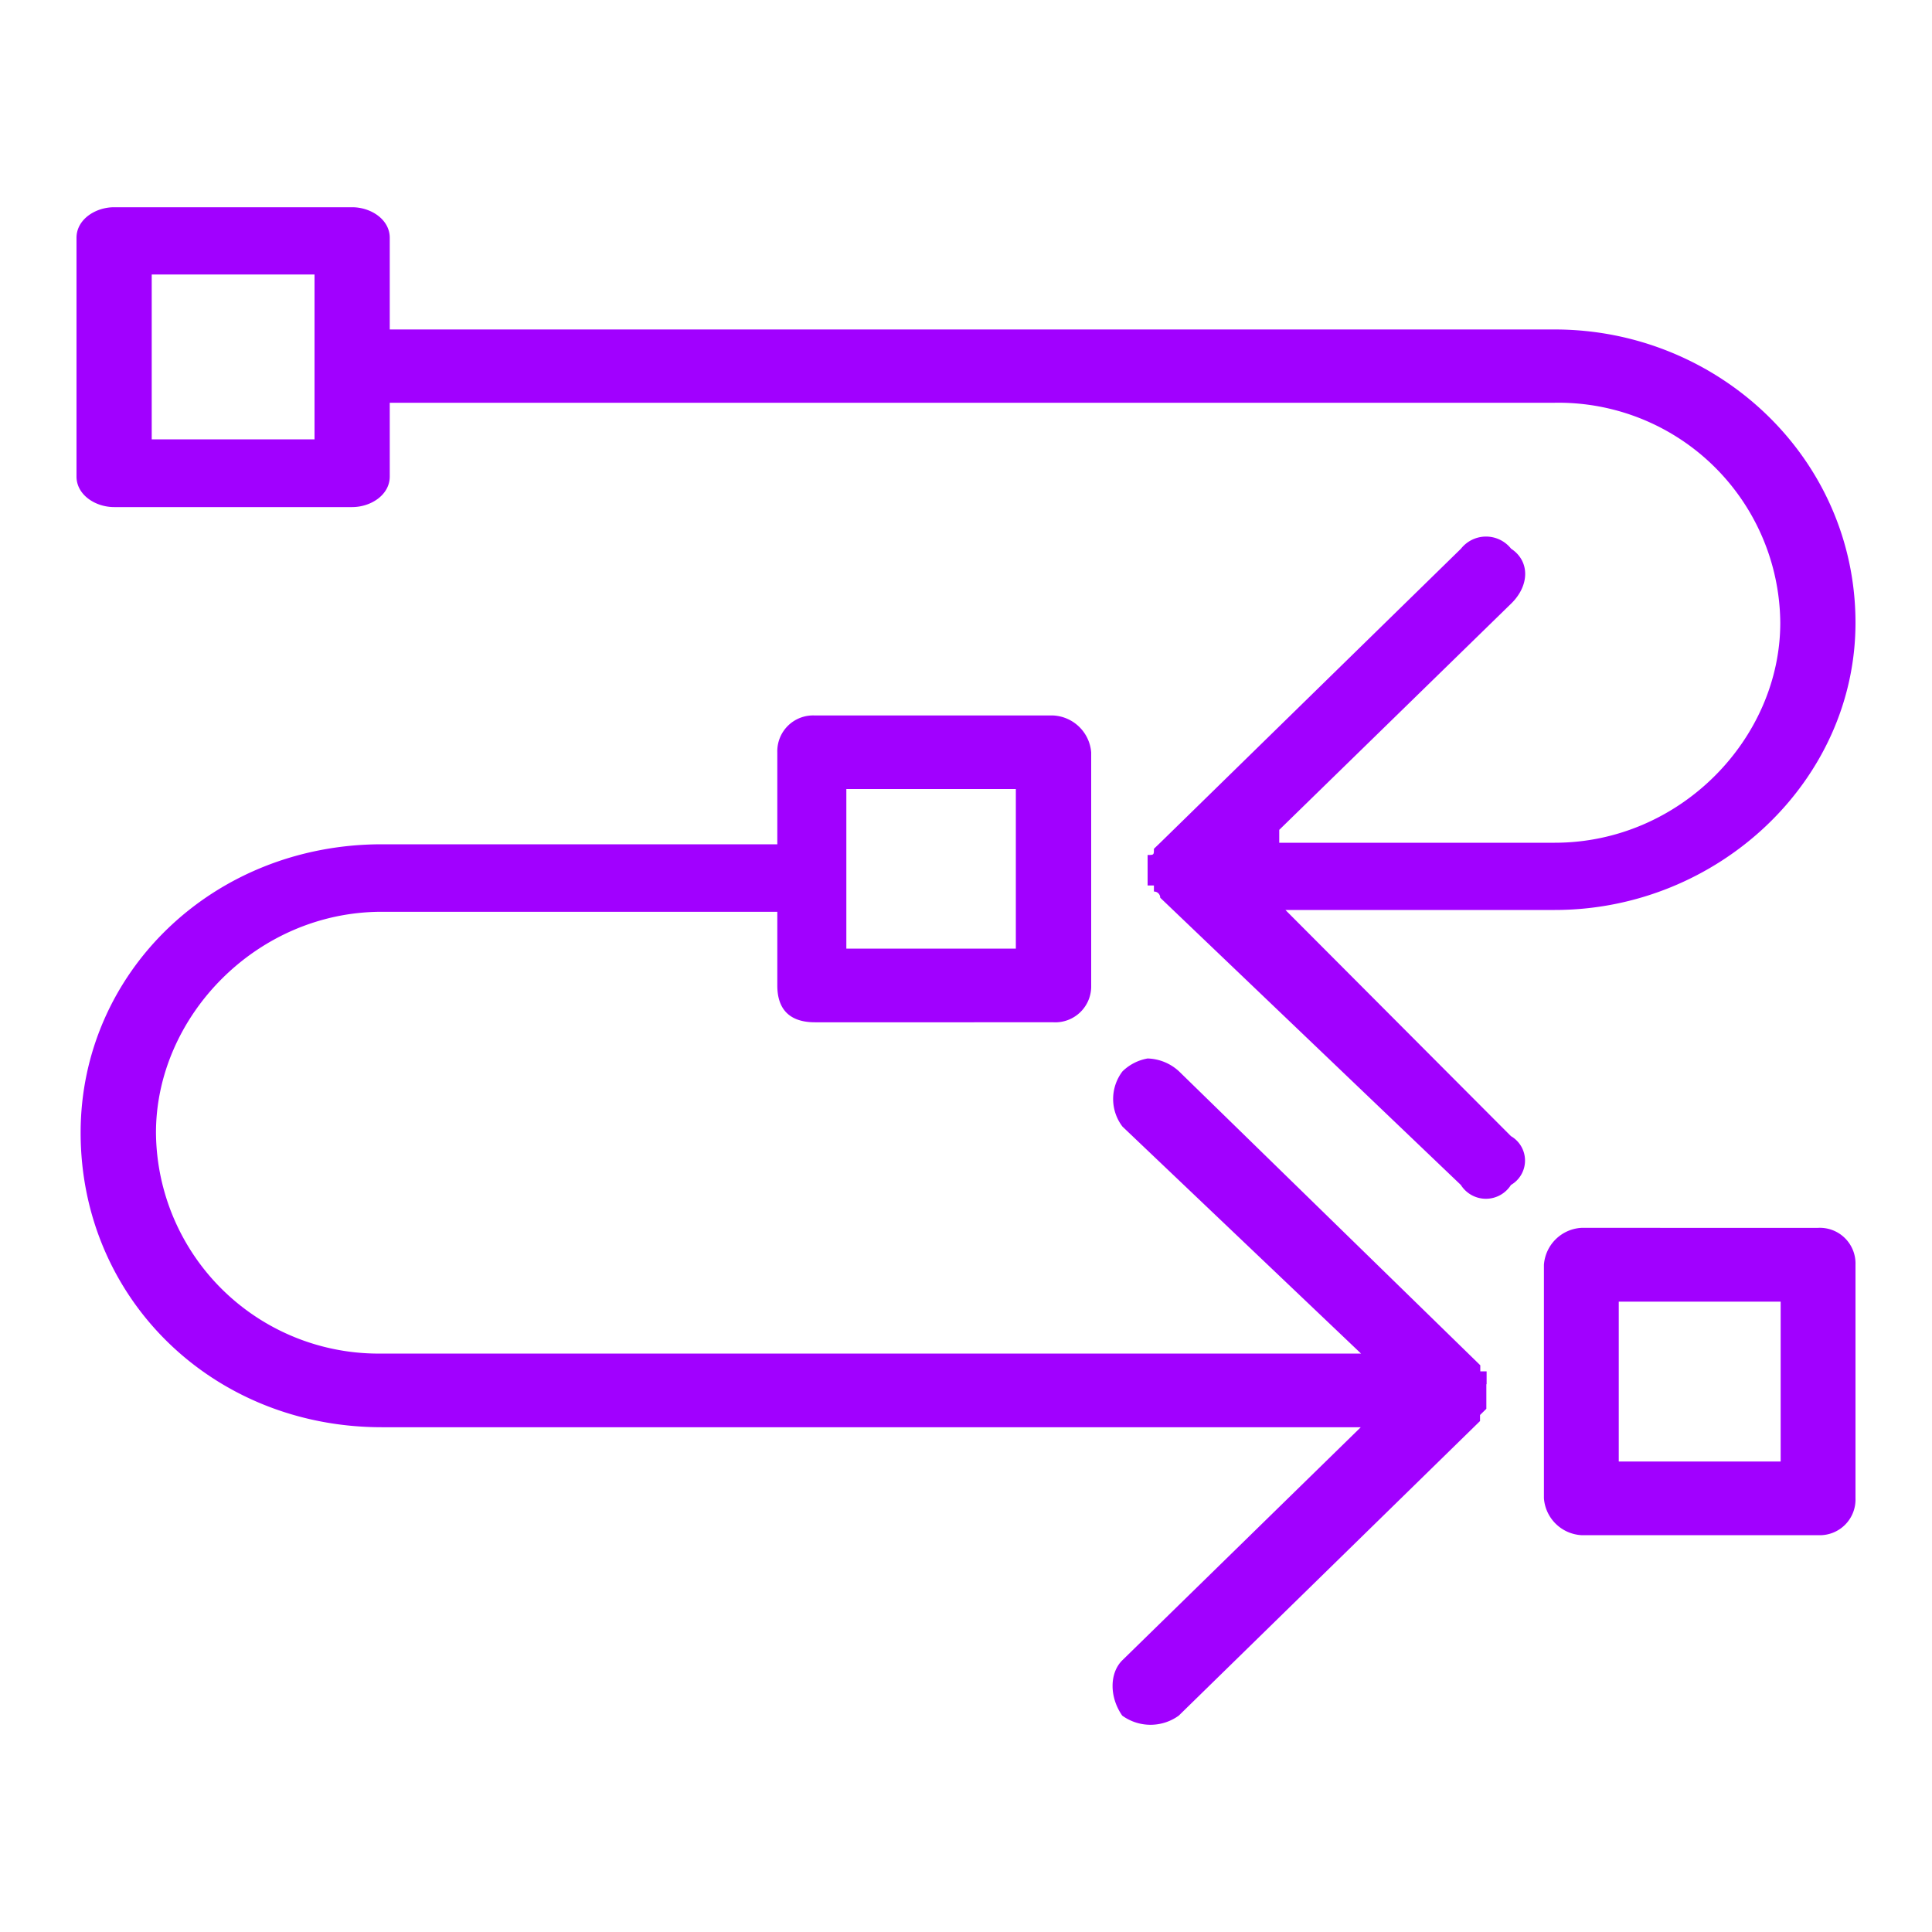 <svg id="Layer_1" data-name="Layer 1" xmlns="http://www.w3.org/2000/svg" viewBox="0 0 150 150">
<defs><style>.cls-1{fill:#a100ff;fill-rule:evenodd;}</style></defs><path class="cls-1" d="M65.71,61.26H78.87V73.65H65.71Zm49.71,46.21v-1h-.49V106L91.54,83.18a3.75,3.75,0,0,0-2.44-1,3.7,3.7,0,0,0-1.95,1,3.53,3.53,0,0,0,0,4.29l18.52,17.62h-76A17.28,17.28,0,0,1,12.11,87.94c0-9,7.8-17.15,17.54-17.15h30.7v5.72c0,1.9,1,2.86,2.93,2.86H81.79a2.79,2.79,0,0,0,2.93-2.86V58.41a3.12,3.12,0,0,0-2.93-2.86H63.28a2.78,2.78,0,0,0-2.93,2.86v7.14H29.65c-13.16,0-23.39,10-23.39,22.39,0,12.86,10.23,22.87,23.39,22.87h76l-18.52,18.1c-1,1-1,2.86,0,4.29a3.74,3.74,0,0,0,4.39,0l23.39-22.87v-.47l.49-.48v-1.91Zm22.83,6H125.68V101.06h12.57Zm2.9-18.14H122.77a3.1,3.1,0,0,0-2.9,2.86v18.14a3.1,3.1,0,0,0,2.9,2.86h18.38a2.77,2.77,0,0,0,2.91-2.86V98.19A2.77,2.77,0,0,0,141.15,95.33ZM24.42,34.11H11.78V21.31H24.42ZM99.8,70.65h20.91c12.65,0,23.35-10,23.35-22.3,0-12.81-10.7-22.77-23.35-22.77H30.26V18.46c0-1.42-1.46-2.37-2.92-2.37H8.86c-1.46,0-2.92.95-2.92,2.37V37c0,1.42,1.46,2.37,2.92,2.37H27.34c1.46,0,2.92-.95,2.92-2.37V31.27h90.45a17.22,17.22,0,0,1,17.51,17.08c0,9-7.78,17.08-17.51,17.08H99.32v-1l18-17.56c1.46-1.42,1.46-3.32,0-4.27a2.48,2.48,0,0,0-3.89,0L90.08,65.43l-.49.47c0,.48,0,.48-.49.48v2.37h.49v.47a.48.48,0,0,1,.49.48L113.42,92a2.3,2.3,0,0,0,3.89,0,2.19,2.19,0,0,0,0-3.79Z"/></svg>